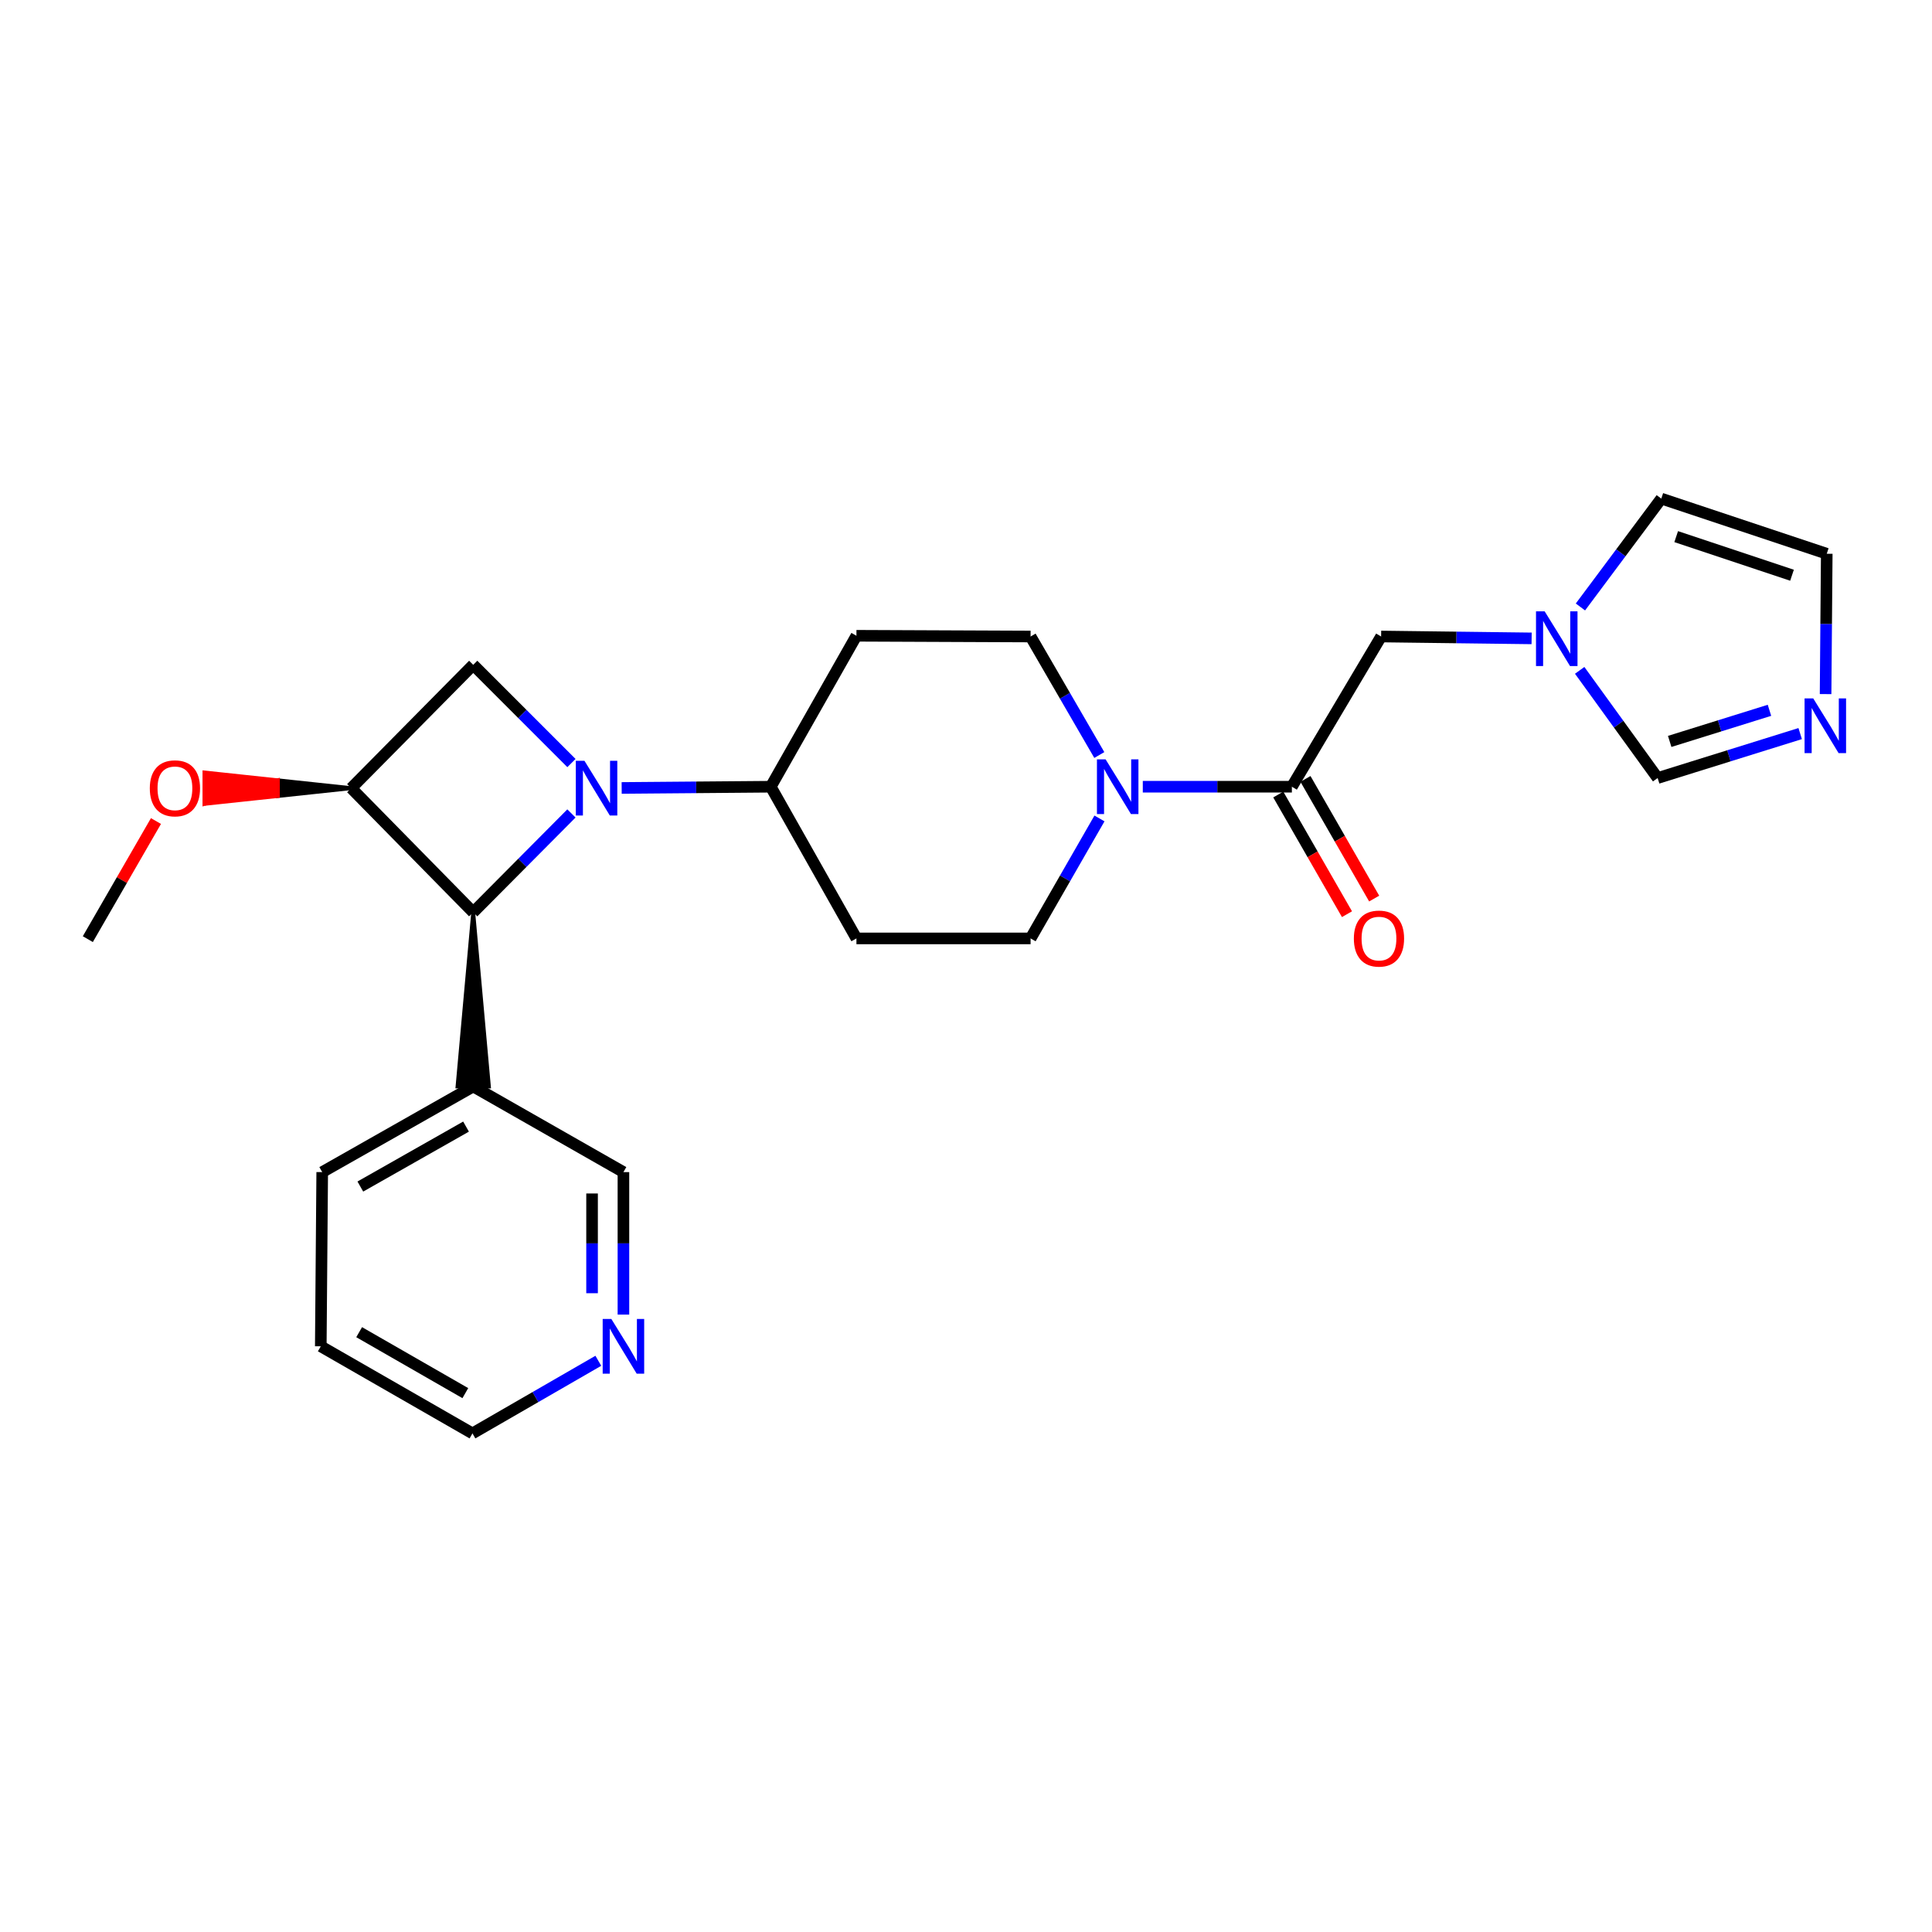 <?xml version='1.0' encoding='iso-8859-1'?>
<svg version='1.1' baseProfile='full'
              xmlns='http://www.w3.org/2000/svg'
                      xmlns:rdkit='http://www.rdkit.org/xml'
                      xmlns:xlink='http://www.w3.org/1999/xlink'
                  xml:space='preserve'
width='1000px' height='1000px' viewBox='0 0 1000 1000'>
<!-- END OF HEADER -->
<rect style='opacity:1.0;fill:#FFFFFF;stroke:none' width='1000' height='1000' x='0' y='0'> </rect>
<path class='bond-0' d='M 295.775,421.038 L 270.355,446.616' style='fill:none;fill-rule:evenodd;stroke:#0000FF;stroke-width:6px;stroke-linecap:butt;stroke-linejoin:miter;stroke-opacity:1' />
<path class='bond-0' d='M 270.355,446.616 L 244.935,472.195' style='fill:none;fill-rule:evenodd;stroke:#000000;stroke-width:6px;stroke-linecap:butt;stroke-linejoin:miter;stroke-opacity:1' />
<path class='bond-2' d='M 295.782,394.956 L 270.358,369.532' style='fill:none;fill-rule:evenodd;stroke:#0000FF;stroke-width:6px;stroke-linecap:butt;stroke-linejoin:miter;stroke-opacity:1' />
<path class='bond-2' d='M 270.358,369.532 L 244.935,344.108' style='fill:none;fill-rule:evenodd;stroke:#000000;stroke-width:6px;stroke-linecap:butt;stroke-linejoin:miter;stroke-opacity:1' />
<path class='bond-7' d='M 321.773,407.845 L 360.357,407.525' style='fill:none;fill-rule:evenodd;stroke:#0000FF;stroke-width:6px;stroke-linecap:butt;stroke-linejoin:miter;stroke-opacity:1' />
<path class='bond-7' d='M 360.357,407.525 L 398.941,407.205' style='fill:none;fill-rule:evenodd;stroke:#000000;stroke-width:6px;stroke-linecap:butt;stroke-linejoin:miter;stroke-opacity:1' />
<path class='bond-10' d='M 244.935,472.195 L 236.817,562.357 L 253.052,562.357 Z' style='fill:#000000;fill-rule:evenodd;fill-opacity:1;stroke:#000000;stroke-width:2px;stroke-linecap:butt;stroke-linejoin:miter;stroke-opacity:1;' />
<path class='bond-25' d='M 244.935,472.195 L 181.811,407.953' style='fill:none;fill-rule:evenodd;stroke:#000000;stroke-width:6px;stroke-linecap:butt;stroke-linejoin:miter;stroke-opacity:1' />
<path class='bond-1' d='M 181.811,407.953 L 244.935,344.108' style='fill:none;fill-rule:evenodd;stroke:#000000;stroke-width:6px;stroke-linecap:butt;stroke-linejoin:miter;stroke-opacity:1' />
<path class='bond-19' d='M 181.811,407.953 L 143.817,403.895 L 143.817,412.012 Z' style='fill:#000000;fill-rule:evenodd;fill-opacity:1;stroke:#000000;stroke-width:2px;stroke-linecap:butt;stroke-linejoin:miter;stroke-opacity:1;' />
<path class='bond-19' d='M 143.817,403.895 L 105.822,416.07 L 105.822,399.836 Z' style='fill:#FF0000;fill-rule:evenodd;fill-opacity:1;stroke:#FF0000;stroke-width:2px;stroke-linecap:butt;stroke-linejoin:miter;stroke-opacity:1;' />
<path class='bond-19' d='M 143.817,403.895 L 143.817,412.012 L 105.822,416.07 Z' style='fill:#FF0000;fill-rule:evenodd;fill-opacity:1;stroke:#FF0000;stroke-width:2px;stroke-linecap:butt;stroke-linejoin:miter;stroke-opacity:1;' />
<path class='bond-3' d='M 569.086,423.628 L 551.258,454.676' style='fill:none;fill-rule:evenodd;stroke:#0000FF;stroke-width:6px;stroke-linecap:butt;stroke-linejoin:miter;stroke-opacity:1' />
<path class='bond-3' d='M 551.258,454.676 L 533.431,485.723' style='fill:none;fill-rule:evenodd;stroke:#000000;stroke-width:6px;stroke-linecap:butt;stroke-linejoin:miter;stroke-opacity:1' />
<path class='bond-4' d='M 591.51,407.205 L 630.09,407.205' style='fill:none;fill-rule:evenodd;stroke:#0000FF;stroke-width:6px;stroke-linecap:butt;stroke-linejoin:miter;stroke-opacity:1' />
<path class='bond-4' d='M 630.09,407.205 L 668.669,407.205' style='fill:none;fill-rule:evenodd;stroke:#000000;stroke-width:6px;stroke-linecap:butt;stroke-linejoin:miter;stroke-opacity:1' />
<path class='bond-26' d='M 569.003,390.798 L 551.217,360.125' style='fill:none;fill-rule:evenodd;stroke:#0000FF;stroke-width:6px;stroke-linecap:butt;stroke-linejoin:miter;stroke-opacity:1' />
<path class='bond-26' d='M 551.217,360.125 L 533.431,329.453' style='fill:none;fill-rule:evenodd;stroke:#000000;stroke-width:6px;stroke-linecap:butt;stroke-linejoin:miter;stroke-opacity:1' />
<path class='bond-9' d='M 668.669,407.205 L 714.864,329.453' style='fill:none;fill-rule:evenodd;stroke:#000000;stroke-width:6px;stroke-linecap:butt;stroke-linejoin:miter;stroke-opacity:1' />
<path class='bond-17' d='M 661.63,411.246 L 679.412,442.214' style='fill:none;fill-rule:evenodd;stroke:#000000;stroke-width:6px;stroke-linecap:butt;stroke-linejoin:miter;stroke-opacity:1' />
<path class='bond-17' d='M 679.412,442.214 L 697.193,473.181' style='fill:none;fill-rule:evenodd;stroke:#FF0000;stroke-width:6px;stroke-linecap:butt;stroke-linejoin:miter;stroke-opacity:1' />
<path class='bond-17' d='M 675.708,403.163 L 693.49,434.13' style='fill:none;fill-rule:evenodd;stroke:#000000;stroke-width:6px;stroke-linecap:butt;stroke-linejoin:miter;stroke-opacity:1' />
<path class='bond-17' d='M 693.49,434.13 L 711.272,465.098' style='fill:none;fill-rule:evenodd;stroke:#FF0000;stroke-width:6px;stroke-linecap:butt;stroke-linejoin:miter;stroke-opacity:1' />
<path class='bond-5' d='M 792.762,330.426 L 753.813,329.94' style='fill:none;fill-rule:evenodd;stroke:#0000FF;stroke-width:6px;stroke-linecap:butt;stroke-linejoin:miter;stroke-opacity:1' />
<path class='bond-5' d='M 753.813,329.94 L 714.864,329.453' style='fill:none;fill-rule:evenodd;stroke:#000000;stroke-width:6px;stroke-linecap:butt;stroke-linejoin:miter;stroke-opacity:1' />
<path class='bond-8' d='M 817.64,346.975 L 837.817,374.84' style='fill:none;fill-rule:evenodd;stroke:#0000FF;stroke-width:6px;stroke-linecap:butt;stroke-linejoin:miter;stroke-opacity:1' />
<path class='bond-8' d='M 837.817,374.84 L 857.994,402.704' style='fill:none;fill-rule:evenodd;stroke:#000000;stroke-width:6px;stroke-linecap:butt;stroke-linejoin:miter;stroke-opacity:1' />
<path class='bond-16' d='M 818.028,314.167 L 838.953,286.122' style='fill:none;fill-rule:evenodd;stroke:#0000FF;stroke-width:6px;stroke-linecap:butt;stroke-linejoin:miter;stroke-opacity:1' />
<path class='bond-16' d='M 838.953,286.122 L 859.879,258.077' style='fill:none;fill-rule:evenodd;stroke:#000000;stroke-width:6px;stroke-linecap:butt;stroke-linejoin:miter;stroke-opacity:1' />
<path class='bond-6' d='M 931.77,379.704 L 894.882,391.204' style='fill:none;fill-rule:evenodd;stroke:#0000FF;stroke-width:6px;stroke-linecap:butt;stroke-linejoin:miter;stroke-opacity:1' />
<path class='bond-6' d='M 894.882,391.204 L 857.994,402.704' style='fill:none;fill-rule:evenodd;stroke:#000000;stroke-width:6px;stroke-linecap:butt;stroke-linejoin:miter;stroke-opacity:1' />
<path class='bond-6' d='M 915.872,367.656 L 890.05,375.706' style='fill:none;fill-rule:evenodd;stroke:#0000FF;stroke-width:6px;stroke-linecap:butt;stroke-linejoin:miter;stroke-opacity:1' />
<path class='bond-6' d='M 890.05,375.706 L 864.229,383.756' style='fill:none;fill-rule:evenodd;stroke:#000000;stroke-width:6px;stroke-linecap:butt;stroke-linejoin:miter;stroke-opacity:1' />
<path class='bond-28' d='M 944.919,359.262 L 945.221,322.942' style='fill:none;fill-rule:evenodd;stroke:#0000FF;stroke-width:6px;stroke-linecap:butt;stroke-linejoin:miter;stroke-opacity:1' />
<path class='bond-28' d='M 945.221,322.942 L 945.522,286.622' style='fill:none;fill-rule:evenodd;stroke:#000000;stroke-width:6px;stroke-linecap:butt;stroke-linejoin:miter;stroke-opacity:1' />
<path class='bond-11' d='M 398.941,407.205 L 443.287,329.074' style='fill:none;fill-rule:evenodd;stroke:#000000;stroke-width:6px;stroke-linecap:butt;stroke-linejoin:miter;stroke-opacity:1' />
<path class='bond-12' d='M 398.941,407.205 L 443.287,485.723' style='fill:none;fill-rule:evenodd;stroke:#000000;stroke-width:6px;stroke-linecap:butt;stroke-linejoin:miter;stroke-opacity:1' />
<path class='bond-20' d='M 244.935,562.357 L 322.686,606.685' style='fill:none;fill-rule:evenodd;stroke:#000000;stroke-width:6px;stroke-linecap:butt;stroke-linejoin:miter;stroke-opacity:1' />
<path class='bond-21' d='M 244.935,562.357 L 166.777,606.685' style='fill:none;fill-rule:evenodd;stroke:#000000;stroke-width:6px;stroke-linecap:butt;stroke-linejoin:miter;stroke-opacity:1' />
<path class='bond-21' d='M 241.22,583.127 L 186.509,614.156' style='fill:none;fill-rule:evenodd;stroke:#000000;stroke-width:6px;stroke-linecap:butt;stroke-linejoin:miter;stroke-opacity:1' />
<path class='bond-14' d='M 443.287,329.074 L 533.431,329.453' style='fill:none;fill-rule:evenodd;stroke:#000000;stroke-width:6px;stroke-linecap:butt;stroke-linejoin:miter;stroke-opacity:1' />
<path class='bond-13' d='M 443.287,485.723 L 533.431,485.723' style='fill:none;fill-rule:evenodd;stroke:#000000;stroke-width:6px;stroke-linecap:butt;stroke-linejoin:miter;stroke-opacity:1' />
<path class='bond-15' d='M 945.522,286.622 L 859.879,258.077' style='fill:none;fill-rule:evenodd;stroke:#000000;stroke-width:6px;stroke-linecap:butt;stroke-linejoin:miter;stroke-opacity:1' />
<path class='bond-15' d='M 927.543,297.741 L 867.592,277.76' style='fill:none;fill-rule:evenodd;stroke:#000000;stroke-width:6px;stroke-linecap:butt;stroke-linejoin:miter;stroke-opacity:1' />
<path class='bond-18' d='M 322.686,680.432 L 322.686,643.558' style='fill:none;fill-rule:evenodd;stroke:#0000FF;stroke-width:6px;stroke-linecap:butt;stroke-linejoin:miter;stroke-opacity:1' />
<path class='bond-18' d='M 322.686,643.558 L 322.686,606.685' style='fill:none;fill-rule:evenodd;stroke:#000000;stroke-width:6px;stroke-linecap:butt;stroke-linejoin:miter;stroke-opacity:1' />
<path class='bond-18' d='M 306.452,669.37 L 306.452,643.558' style='fill:none;fill-rule:evenodd;stroke:#0000FF;stroke-width:6px;stroke-linecap:butt;stroke-linejoin:miter;stroke-opacity:1' />
<path class='bond-18' d='M 306.452,643.558 L 306.452,617.747' style='fill:none;fill-rule:evenodd;stroke:#000000;stroke-width:6px;stroke-linecap:butt;stroke-linejoin:miter;stroke-opacity:1' />
<path class='bond-27' d='M 309.691,704.343 L 277.119,723.133' style='fill:none;fill-rule:evenodd;stroke:#0000FF;stroke-width:6px;stroke-linecap:butt;stroke-linejoin:miter;stroke-opacity:1' />
<path class='bond-27' d='M 277.119,723.133 L 244.547,741.923' style='fill:none;fill-rule:evenodd;stroke:#000000;stroke-width:6px;stroke-linecap:butt;stroke-linejoin:miter;stroke-opacity:1' />
<path class='bond-23' d='M 80.723,424.969 L 63.089,455.535' style='fill:none;fill-rule:evenodd;stroke:#FF0000;stroke-width:6px;stroke-linecap:butt;stroke-linejoin:miter;stroke-opacity:1' />
<path class='bond-23' d='M 63.089,455.535 L 45.455,486.102' style='fill:none;fill-rule:evenodd;stroke:#000000;stroke-width:6px;stroke-linecap:butt;stroke-linejoin:miter;stroke-opacity:1' />
<path class='bond-24' d='M 166.777,606.685 L 166.037,696.846' style='fill:none;fill-rule:evenodd;stroke:#000000;stroke-width:6px;stroke-linecap:butt;stroke-linejoin:miter;stroke-opacity:1' />
<path class='bond-22' d='M 244.547,741.923 L 166.037,696.846' style='fill:none;fill-rule:evenodd;stroke:#000000;stroke-width:6px;stroke-linecap:butt;stroke-linejoin:miter;stroke-opacity:1' />
<path class='bond-22' d='M 240.853,721.083 L 185.897,689.529' style='fill:none;fill-rule:evenodd;stroke:#000000;stroke-width:6px;stroke-linecap:butt;stroke-linejoin:miter;stroke-opacity:1' />
<path  class='atom-0' d='M 302.519 393.793
L 311.799 408.793
Q 312.719 410.273, 314.199 412.953
Q 315.679 415.633, 315.759 415.793
L 315.759 393.793
L 319.519 393.793
L 319.519 422.113
L 315.639 422.113
L 305.679 405.713
Q 304.519 403.793, 303.279 401.593
Q 302.079 399.393, 301.719 398.713
L 301.719 422.113
L 298.039 422.113
L 298.039 393.793
L 302.519 393.793
' fill='#0000FF'/>
<path  class='atom-4' d='M 572.256 393.045
L 581.536 408.045
Q 582.456 409.525, 583.936 412.205
Q 585.416 414.885, 585.496 415.045
L 585.496 393.045
L 589.256 393.045
L 589.256 421.365
L 585.376 421.365
L 575.416 404.965
Q 574.256 403.045, 573.016 400.845
Q 571.816 398.645, 571.456 397.965
L 571.456 421.365
L 567.776 421.365
L 567.776 393.045
L 572.256 393.045
' fill='#0000FF'/>
<path  class='atom-6' d='M 799.515 316.429
L 808.795 331.429
Q 809.715 332.909, 811.195 335.589
Q 812.675 338.269, 812.755 338.429
L 812.755 316.429
L 816.515 316.429
L 816.515 344.749
L 812.635 344.749
L 802.675 328.349
Q 801.515 326.429, 800.275 324.229
Q 799.075 322.029, 798.715 321.349
L 798.715 344.749
L 795.035 344.749
L 795.035 316.429
L 799.515 316.429
' fill='#0000FF'/>
<path  class='atom-7' d='M 938.523 361.487
L 947.803 376.487
Q 948.723 377.967, 950.203 380.647
Q 951.683 383.327, 951.763 383.487
L 951.763 361.487
L 955.523 361.487
L 955.523 389.807
L 951.643 389.807
L 941.683 373.407
Q 940.523 371.487, 939.283 369.287
Q 938.083 367.087, 937.723 366.407
L 937.723 389.807
L 934.043 389.807
L 934.043 361.487
L 938.523 361.487
' fill='#0000FF'/>
<path  class='atom-18' d='M 700.755 485.803
Q 700.755 479.003, 704.115 475.203
Q 707.475 471.403, 713.755 471.403
Q 720.035 471.403, 723.395 475.203
Q 726.755 479.003, 726.755 485.803
Q 726.755 492.683, 723.355 496.603
Q 719.955 500.483, 713.755 500.483
Q 707.515 500.483, 704.115 496.603
Q 700.755 492.723, 700.755 485.803
M 713.755 497.283
Q 718.075 497.283, 720.395 494.403
Q 722.755 491.483, 722.755 485.803
Q 722.755 480.243, 720.395 477.443
Q 718.075 474.603, 713.755 474.603
Q 709.435 474.603, 707.075 477.403
Q 704.755 480.203, 704.755 485.803
Q 704.755 491.523, 707.075 494.403
Q 709.435 497.283, 713.755 497.283
' fill='#FF0000'/>
<path  class='atom-19' d='M 316.426 682.686
L 325.706 697.686
Q 326.626 699.166, 328.106 701.846
Q 329.586 704.526, 329.666 704.686
L 329.666 682.686
L 333.426 682.686
L 333.426 711.006
L 329.546 711.006
L 319.586 694.606
Q 318.426 692.686, 317.186 690.486
Q 315.986 688.286, 315.626 687.606
L 315.626 711.006
L 311.946 711.006
L 311.946 682.686
L 316.426 682.686
' fill='#0000FF'/>
<path  class='atom-20' d='M 77.54 408.033
Q 77.54 401.233, 80.9 397.433
Q 84.26 393.633, 90.54 393.633
Q 96.82 393.633, 100.18 397.433
Q 103.54 401.233, 103.54 408.033
Q 103.54 414.913, 100.14 418.833
Q 96.74 422.713, 90.54 422.713
Q 84.3 422.713, 80.9 418.833
Q 77.54 414.953, 77.54 408.033
M 90.54 419.513
Q 94.86 419.513, 97.18 416.633
Q 99.54 413.713, 99.54 408.033
Q 99.54 402.473, 97.18 399.673
Q 94.86 396.833, 90.54 396.833
Q 86.22 396.833, 83.86 399.633
Q 81.54 402.433, 81.54 408.033
Q 81.54 413.753, 83.86 416.633
Q 86.22 419.513, 90.54 419.513
' fill='#FF0000'/>
</svg>

